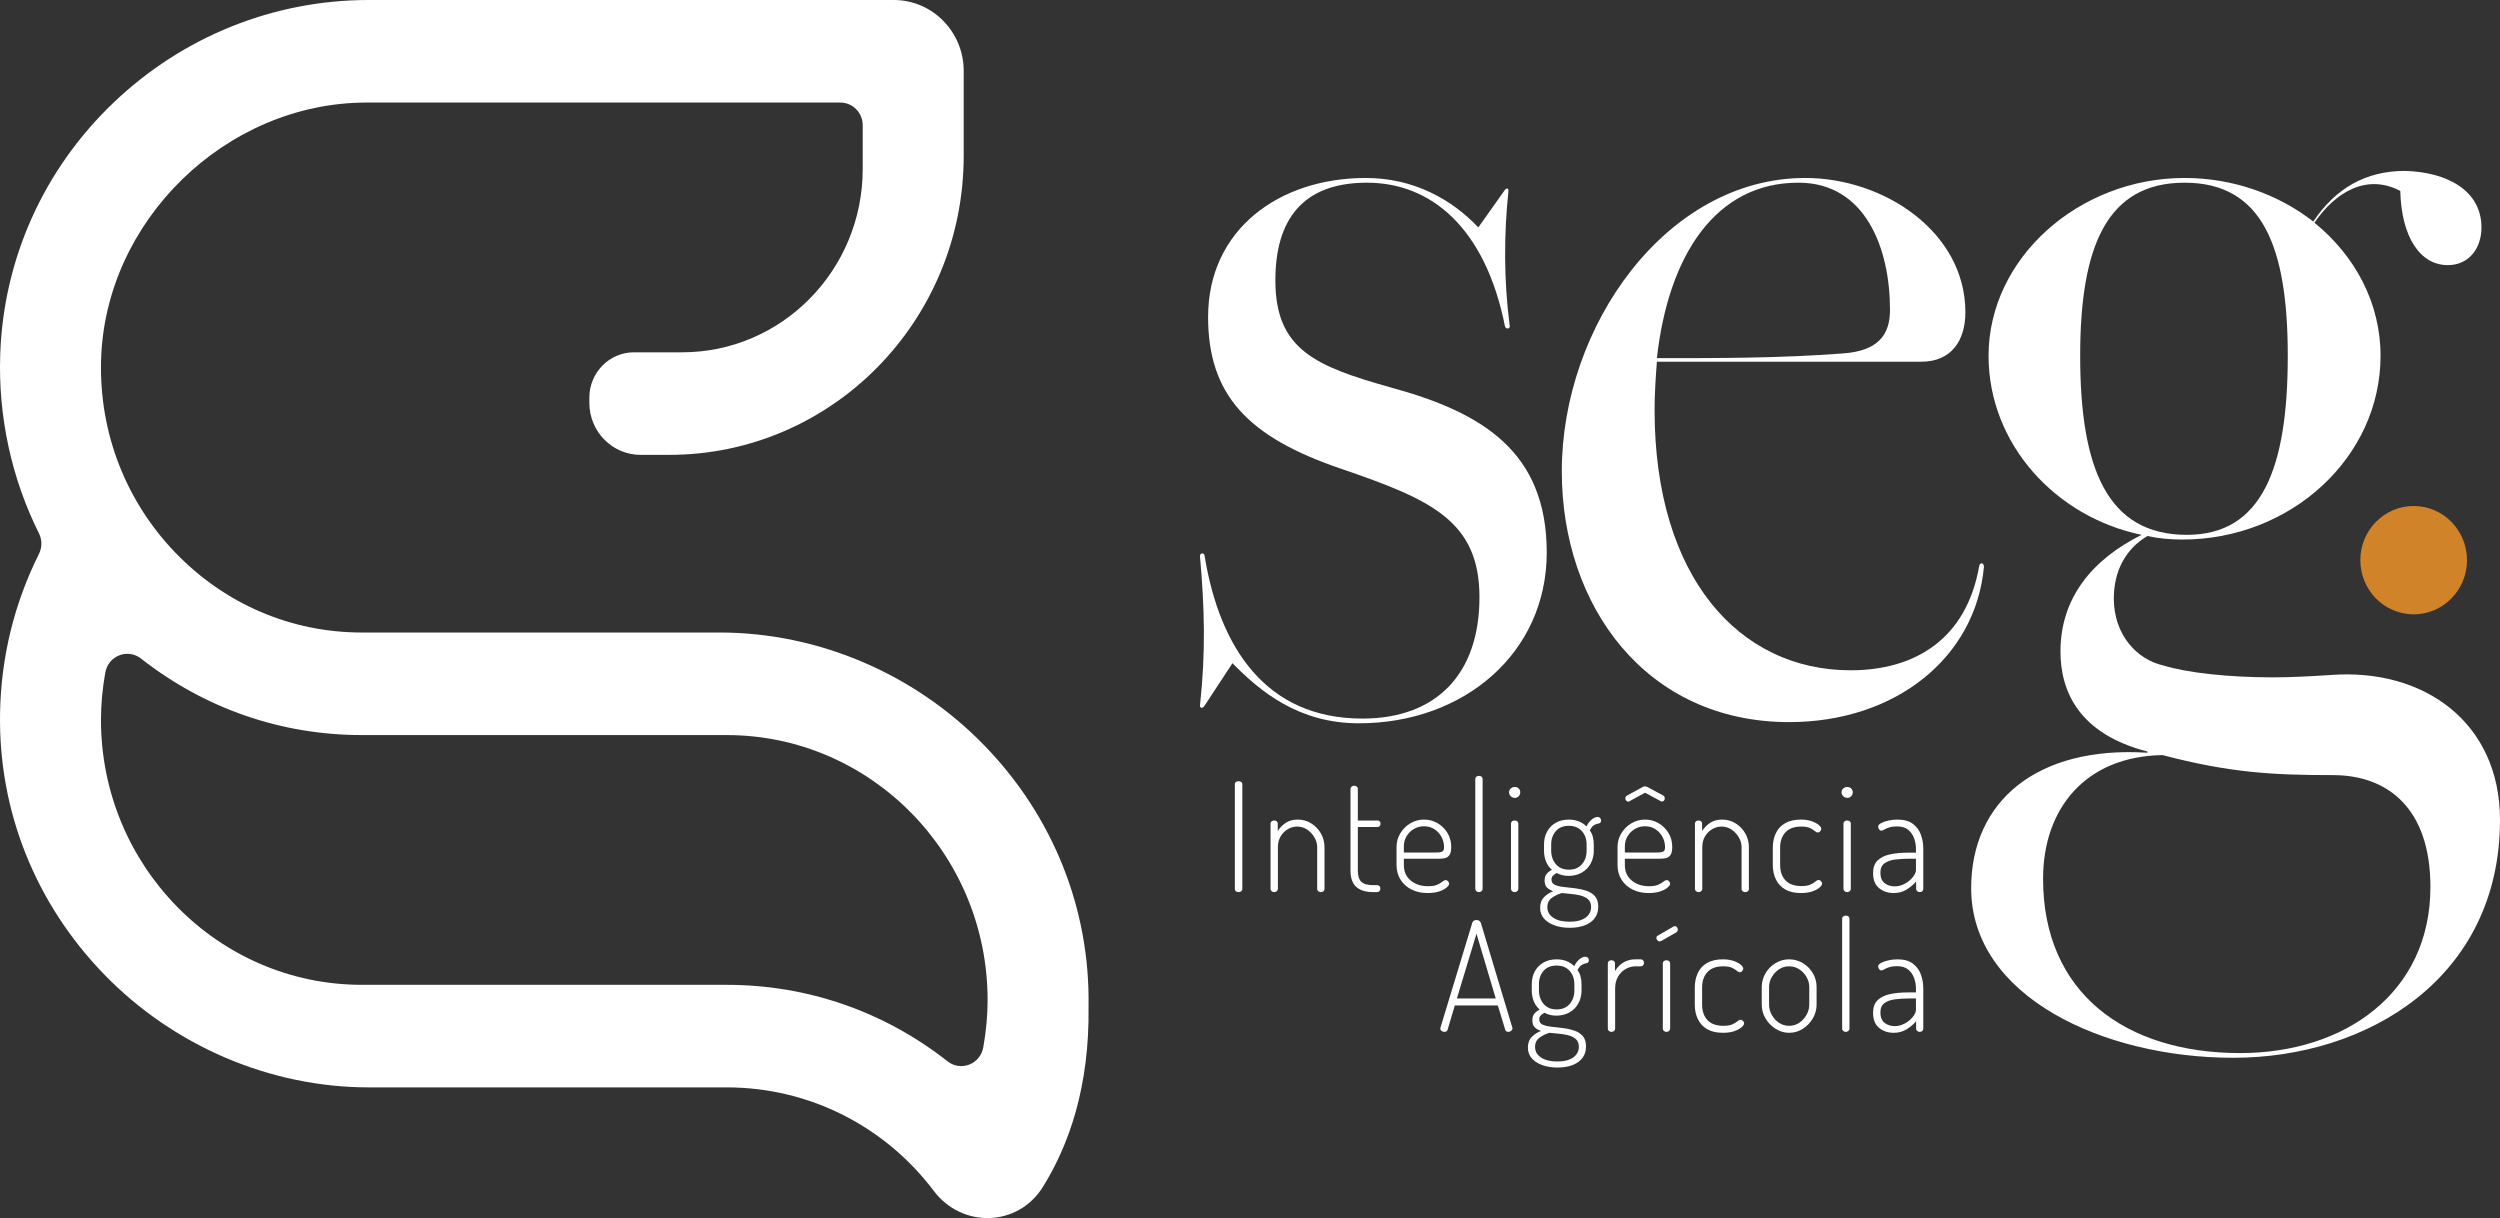 <svg width="3210" height="1564" viewBox="0 0 3210 1564" fill="none" xmlns="http://www.w3.org/2000/svg">
<rect x="0" y="0" width="3210" height="1564" fill="#333333" stroke="none"/>
<path d="M163.472 839.509C160.003 839.509 156.523 840.143 153.187 841.443C143.823 845.095 137.028 853.434 135.226 863.451C131.532 884.108 129.649 904.581 129.649 924.276C129.649 1111.89 279.936 1264.52 464.67 1264.52H933.051C1036.67 1264.52 1134.75 1298.49 1216.71 1362.76C1221.8 1366.78 1228 1368.85 1234.26 1368.85C1237.73 1368.85 1241.21 1368.22 1244.54 1366.92C1253.9 1363.27 1260.7 1354.93 1262.51 1344.91C1266.2 1324.24 1268.08 1303.77 1268.08 1284.06C1268.08 1096.46 1117.79 943.829 933.051 943.829H464.67C361.071 943.829 262.988 909.86 181.024 845.586C175.917 841.586 169.725 839.509 163.472 839.509ZM1339.01 1524.1C1307.01 1575.46 1235.33 1577.36 1198.96 1529.1C1137.2 1447.14 1040.28 1396.2 933.051 1396.2H473.666C346.907 1396.2 222.86 1343.17 133.343 1250.71C45.321 1159.79 -2.012 1041 0.066 916.194C1.253 844.185 18.067 775.225 50.028 711.238C54.183 702.899 54.183 693.169 50.018 684.83C14.721 614.1 -2.472 534.633 0.291 455.002C4.538 332.173 56.148 217.449 145.604 131.965C234.671 46.87 351.154 0 473.605 0H1147.62C1197.19 0 1237.39 40.813 1237.39 91.162V199.984C1237.39 412.091 1068.08 584.041 859.223 584.041H822.472C786.172 584.041 756.739 554.144 756.739 517.28V510.558C756.739 478.421 782.386 452.362 814.04 452.362H875.823C1003.9 452.362 1107.73 346.927 1107.73 216.855V160.838C1107.73 144.734 1094.87 131.679 1079.02 131.679H470.78C289.904 131.679 133.732 283.922 129.741 464.138C127.694 556.395 161.6 643.587 225.204 709.662C288.839 775.757 373.894 812.15 464.67 812.15H924.066C1050.81 812.15 1174.85 865.169 1264.37 957.631C1352.39 1048.54 1399.73 1167.33 1397.68 1292.13C1399.21 1395.34 1372.34 1470.65 1339.01 1524.1Z" fill="white"></path>
<path d="M1590.34 1145.49C1589.06 1145.49 1587.94 1145.13 1586.98 1144.43C1586.02 1143.71 1585.54 1142.7 1585.54 1141.4V1006.95C1585.54 1005.65 1586.02 1004.68 1586.98 1004.02C1587.94 1003.38 1589.06 1003.05 1590.34 1003.05C1591.49 1003.05 1592.58 1003.38 1593.6 1004.02C1594.62 1004.68 1595.14 1005.65 1595.14 1006.95V1141.4C1595.14 1142.7 1594.62 1143.71 1593.6 1144.43C1592.58 1145.13 1591.49 1145.49 1590.34 1145.49Z" fill="white"></path>
<path d="M1636.01 1145.49C1634.73 1145.49 1633.64 1145.07 1632.74 1144.22C1631.85 1143.38 1631.4 1142.44 1631.4 1141.4V1057.42C1631.4 1056.24 1631.85 1055.3 1632.74 1054.58C1633.64 1053.88 1634.73 1053.52 1636.01 1053.52C1637.42 1053.52 1638.53 1053.88 1639.36 1054.58C1640.19 1055.3 1640.61 1056.24 1640.61 1057.42V1067.16C1642.78 1063.38 1646.02 1059.98 1650.3 1056.93C1654.58 1053.88 1659.92 1052.34 1666.32 1052.34C1672.59 1052.34 1678.31 1053.94 1683.49 1057.12C1688.68 1060.3 1692.84 1064.59 1695.97 1069.98C1699.1 1075.37 1700.67 1081.38 1700.67 1088V1141.4C1700.67 1142.7 1700.18 1143.71 1699.23 1144.43C1698.27 1145.13 1697.14 1145.49 1695.88 1145.49C1694.85 1145.49 1693.83 1145.13 1692.81 1144.43C1691.77 1143.71 1691.27 1142.7 1691.27 1141.4V1088C1691.27 1083.46 1690.08 1079.17 1687.72 1075.14C1685.34 1071.12 1682.24 1067.8 1678.42 1065.2C1674.57 1062.61 1670.29 1061.31 1665.55 1061.31C1661.46 1061.31 1657.53 1062.38 1653.75 1064.53C1649.99 1066.67 1646.88 1069.72 1644.45 1073.69C1642.01 1077.65 1640.81 1082.42 1640.81 1088V1141.4C1640.81 1142.44 1640.36 1143.38 1639.47 1144.22C1638.57 1145.07 1637.42 1145.49 1636.01 1145.49Z" fill="white"></path>
<path d="M1763.22 1145.49C1753.75 1145.49 1746.53 1143.28 1741.54 1138.87C1736.55 1134.45 1734.05 1127.44 1734.05 1117.81V1012.98C1734.05 1011.68 1734.57 1010.68 1735.59 1009.97C1736.61 1009.25 1737.64 1008.89 1738.66 1008.89C1739.94 1008.89 1741.05 1009.25 1742.02 1009.97C1742.98 1010.68 1743.46 1011.68 1743.46 1012.98V1053.52H1768.97C1770 1053.52 1770.87 1053.91 1771.56 1054.69C1772.27 1055.46 1772.62 1056.51 1772.62 1057.81C1772.62 1058.84 1772.27 1059.78 1771.56 1060.63C1770.87 1061.47 1770 1061.89 1768.97 1061.89H1743.46V1117.81C1743.46 1124.58 1744.95 1129.39 1747.96 1132.24C1750.97 1135.1 1756.06 1136.53 1763.22 1136.53H1768.02C1769.42 1136.53 1770.51 1136.95 1771.28 1137.8C1772.04 1138.64 1772.43 1139.71 1772.43 1141.01C1772.43 1142.18 1772.04 1143.22 1771.28 1144.13C1770.51 1145.04 1769.42 1145.49 1768.02 1145.49H1763.22Z" fill="white"></path>
<path d="M1802.55 1094.64H1843.43C1847.77 1094.64 1850.64 1094.18 1852.05 1093.27C1853.47 1092.36 1854.16 1090.48 1854.16 1087.62C1854.16 1083.21 1853.11 1078.95 1851 1074.86C1848.89 1070.77 1845.88 1067.42 1841.98 1064.82C1838.07 1062.22 1833.57 1060.92 1828.45 1060.92C1823.59 1060.92 1819.21 1062.09 1815.31 1064.43C1811.4 1066.76 1808.3 1069.89 1806.01 1073.78C1803.71 1077.68 1802.55 1081.97 1802.55 1086.64V1094.64ZM1833.06 1146.66C1825.25 1146.66 1818.38 1145.17 1812.44 1142.18C1806.49 1139.19 1801.78 1135 1798.34 1129.62C1794.88 1124.22 1793.16 1117.89 1793.16 1110.62V1087.42C1793.16 1081.06 1794.78 1075.22 1798.05 1069.89C1801.3 1064.55 1805.59 1060.31 1810.9 1057.12C1816.2 1053.94 1822.06 1052.35 1828.45 1052.35C1834.72 1052.35 1840.48 1053.88 1845.72 1056.92C1850.97 1059.98 1855.23 1064.15 1858.48 1069.39C1861.75 1074.66 1863.37 1080.73 1863.37 1087.62C1863.37 1092.42 1862.57 1095.9 1860.98 1098.04C1859.38 1100.19 1857.37 1101.49 1854.93 1101.94C1852.5 1102.4 1849.87 1102.63 1847.07 1102.63H1802.55V1110.81C1802.55 1119.12 1805.49 1125.72 1811.38 1130.59C1817.26 1135.46 1824.62 1137.89 1833.44 1137.89C1838.69 1137.89 1842.72 1137.25 1845.53 1135.95C1848.35 1134.65 1850.52 1133.35 1852.05 1132.05C1853.59 1130.75 1855 1130.1 1856.28 1130.1C1857.17 1130.1 1857.94 1130.35 1858.57 1130.87C1859.22 1131.4 1859.73 1132.02 1860.12 1132.73C1860.5 1133.45 1860.69 1134.13 1860.69 1134.77C1860.69 1136.07 1859.57 1137.7 1857.33 1139.64C1855.09 1141.6 1851.92 1143.25 1847.84 1144.62C1843.73 1145.98 1838.82 1146.66 1833.06 1146.66Z" fill="white"></path>
<path d="M1898.87 1145.49C1897.59 1145.49 1896.51 1145.07 1895.61 1144.22C1894.72 1143.38 1894.27 1142.44 1894.27 1141.4V1000.32C1894.27 999.018 1894.72 998.015 1895.61 997.299C1896.51 996.583 1897.59 996.224 1898.87 996.224C1900.28 996.224 1901.43 996.583 1902.33 997.299C1903.22 998.015 1903.67 999.018 1903.67 1000.32V1141.4C1903.67 1142.44 1903.22 1143.38 1902.33 1144.22C1901.43 1145.07 1900.28 1145.49 1898.87 1145.49Z" fill="white"></path>
<path d="M1944.72 1145.49C1943.44 1145.49 1942.36 1145.07 1941.46 1144.22C1940.57 1143.38 1940.12 1142.44 1940.12 1141.4V1057.42C1940.12 1056.24 1940.57 1055.3 1941.46 1054.58C1942.36 1053.88 1943.44 1053.52 1944.72 1053.52C1946.14 1053.52 1947.28 1053.88 1948.18 1054.58C1949.07 1055.3 1949.52 1056.24 1949.52 1057.42V1141.4C1949.52 1142.44 1949.07 1143.38 1948.18 1144.22C1947.28 1145.07 1946.14 1145.49 1944.72 1145.49ZM1944.92 1024.48C1943 1024.48 1941.29 1023.78 1939.83 1022.33C1938.36 1020.91 1937.62 1019.22 1937.62 1017.27C1937.62 1015.33 1938.36 1013.7 1939.83 1012.4C1941.29 1011.1 1943 1010.45 1944.92 1010.45C1946.96 1010.45 1948.66 1011.1 1950 1012.4C1951.34 1013.7 1952.01 1015.33 1952.01 1017.27C1952.01 1019.22 1951.34 1020.91 1950 1022.33C1948.66 1023.78 1946.96 1024.48 1944.92 1024.48Z" fill="white"></path>
<path d="M2014.56 1116.65C2021.59 1116.65 2027.13 1114.35 2031.16 1109.73C2035.19 1105.13 2037.2 1099.31 2037.2 1092.29V1084.31C2037.2 1077.42 2035.19 1071.7 2031.16 1067.16C2027.13 1062.61 2021.53 1060.34 2014.37 1060.34C2007.2 1060.34 2001.65 1062.61 1997.68 1067.16C1993.71 1071.7 1991.73 1077.42 1991.73 1084.31V1092.09C1991.73 1098.99 1993.71 1104.8 1997.68 1109.54C2001.65 1114.28 2007.27 1116.65 2014.56 1116.65ZM2015.33 1183.49C2024.16 1183.49 2030.97 1181.76 2035.77 1178.33C2040.56 1174.88 2042.96 1170.3 2042.96 1164.59C2042.96 1160.17 2041.62 1156.82 2038.93 1154.56C2036.25 1152.28 2032.85 1150.65 2028.76 1149.68C2024.66 1148.71 2020.51 1148.05 2016.29 1147.73C2012.06 1147.41 2008.42 1147.05 2005.35 1146.66C2000.49 1148.09 1996.17 1150.2 1992.4 1152.99C1988.63 1155.79 1986.75 1159.71 1986.75 1164.79C1986.75 1170.37 1989.26 1174.88 1994.32 1178.33C1999.37 1181.76 2006.37 1183.49 2015.33 1183.49ZM2015.52 1191.29C2008.1 1191.29 2001.51 1190.21 1995.76 1188.07C1990 1185.92 1985.53 1182.97 1982.32 1179.2C1979.13 1175.43 1977.53 1170.95 1977.53 1165.75C1977.53 1159.91 1979.25 1155.26 1982.71 1151.83C1986.16 1148.38 1990.07 1145.88 1994.42 1144.33C1991.08 1143.15 1988.4 1141.59 1986.36 1139.64C1984.31 1137.7 1983.29 1134.71 1983.29 1130.68C1983.29 1127.05 1984.15 1124.19 1985.88 1122.11C1987.6 1120.03 1989.88 1118.28 1992.69 1116.84C1989.37 1113.99 1986.84 1110.45 1985.11 1106.22C1983.38 1102.01 1982.52 1097.36 1982.52 1092.29V1084.31C1982.52 1078.07 1983.83 1072.55 1986.46 1067.74C1989.08 1062.94 1992.78 1059.17 1997.58 1056.44C2002.38 1053.71 2007.97 1052.35 2014.37 1052.35C2018.97 1052.35 2023.2 1053.1 2027.04 1054.59C2030.87 1056.08 2034.2 1058.26 2037.01 1061.11C2038.8 1057.48 2041.01 1054.56 2043.64 1052.35C2046.26 1050.14 2048.71 1049.03 2051.01 1049.03C2052.68 1049.03 2053.89 1049.49 2054.67 1050.4C2055.44 1051.3 2055.81 1052.35 2055.81 1053.51C2055.81 1054.69 2055.5 1055.6 2054.85 1056.24C2054.22 1056.9 2053.38 1057.29 2052.37 1057.42C2050.83 1057.54 2049.04 1058.2 2046.98 1059.36C2044.94 1060.53 2043.02 1062.8 2041.23 1066.18C2043.02 1068.52 2044.33 1071.25 2045.17 1074.36C2046 1077.48 2046.41 1080.8 2046.41 1084.31V1092.29C2046.41 1098.4 2045.07 1103.92 2042.39 1108.85C2039.7 1113.8 2035.89 1117.66 2030.97 1120.45C2026.04 1123.24 2020.45 1124.64 2014.17 1124.64C2008.42 1124.64 2003.3 1123.41 1998.83 1120.94C1997.16 1121.85 1995.63 1122.92 1994.23 1124.15C1992.81 1125.39 1992.12 1127.17 1992.12 1129.51C1992.12 1132.63 1993.55 1134.84 1996.43 1136.14C1999.31 1137.44 2003.05 1138.35 2007.65 1138.87C2012.26 1139.38 2017.09 1139.94 2022.14 1140.52C2027.19 1141.1 2032.02 1142.15 2036.63 1143.64C2041.23 1145.13 2044.98 1147.47 2047.85 1150.65C2050.73 1153.84 2052.17 1158.35 2052.17 1164.2C2052.17 1170.04 2050.64 1174.98 2047.57 1179C2044.5 1183.03 2040.21 1186.09 2034.71 1188.17C2029.21 1190.24 2022.81 1191.29 2015.52 1191.29Z" fill="white"></path>
<path d="M2090.74 1029.36C2089.71 1029.36 2088.82 1028.94 2088.05 1028.09C2087.29 1027.25 2086.9 1026.17 2086.9 1024.88C2086.9 1024.22 2087.09 1023.61 2087.47 1023.02C2087.86 1022.44 2088.37 1021.95 2089.02 1021.56L2108.96 1010.64C2109.99 1010 2111.07 1009.67 2112.23 1009.67C2113.37 1009.67 2114.46 1010 2115.49 1010.64L2135.45 1021.37C2136.2 1021.75 2136.76 1022.31 2137.07 1023.02C2137.39 1023.74 2137.56 1024.49 2137.56 1025.26C2137.56 1026.3 2137.2 1027.21 2136.5 1028C2135.8 1028.77 2134.93 1029.16 2133.91 1029.16C2133.65 1029.16 2133.36 1029.1 2133.04 1028.97C2132.73 1028.83 2132.44 1028.7 2132.18 1028.58L2112.23 1017.86L2092.27 1028.77C2092.01 1028.91 2091.76 1029.03 2091.5 1029.16C2091.25 1029.3 2090.99 1029.36 2090.74 1029.36ZM2086.32 1094.63H2127.19C2131.54 1094.63 2134.41 1094.18 2135.83 1093.27C2137.23 1092.36 2137.93 1090.48 2137.93 1087.61C2137.93 1083.2 2136.88 1078.95 2134.77 1074.86C2132.66 1070.76 2129.66 1067.42 2125.76 1064.82C2121.85 1062.22 2117.34 1060.92 2112.23 1060.92C2107.37 1060.92 2102.99 1062.09 2099.09 1064.43C2095.18 1066.77 2092.08 1069.88 2089.78 1073.78C2087.47 1077.68 2086.32 1081.97 2086.32 1086.64V1094.63ZM2116.83 1146.66C2109.02 1146.66 2102.16 1145.17 2096.21 1142.18C2090.25 1139.2 2085.56 1135 2082.11 1129.61C2078.65 1124.22 2076.92 1117.89 2076.92 1110.61V1087.42C2076.92 1081.06 2078.56 1075.21 2081.81 1069.88C2085.08 1064.56 2089.36 1060.31 2094.68 1057.12C2099.98 1053.94 2105.83 1052.35 2112.23 1052.35C2118.49 1052.35 2124.25 1053.88 2129.49 1056.93C2134.74 1059.98 2138.99 1064.14 2142.25 1069.4C2145.52 1074.66 2147.15 1080.74 2147.15 1087.61C2147.15 1092.42 2146.35 1095.9 2144.75 1098.04C2143.15 1100.19 2141.14 1101.49 2138.7 1101.94C2136.28 1102.4 2133.65 1102.62 2130.84 1102.62H2086.32V1110.81C2086.32 1119.12 2089.26 1125.72 2095.15 1130.59C2101.03 1135.46 2108.39 1137.89 2117.21 1137.89C2122.46 1137.89 2126.49 1137.25 2129.31 1135.95C2132.12 1134.65 2134.29 1133.35 2135.83 1132.05C2137.36 1130.75 2138.77 1130.1 2140.05 1130.1C2140.94 1130.1 2141.71 1130.36 2142.35 1130.87C2142.99 1131.39 2143.5 1132.02 2143.88 1132.72C2144.27 1133.45 2144.46 1134.13 2144.46 1134.78C2144.46 1136.08 2143.34 1137.7 2141.11 1139.64C2138.87 1141.6 2135.69 1143.25 2131.61 1144.62C2127.51 1145.97 2122.59 1146.66 2116.83 1146.66Z" fill="white"></path>
<path d="M2180.92 1145.49C2179.64 1145.49 2178.55 1145.07 2177.65 1144.22C2176.76 1143.38 2176.31 1142.44 2176.31 1141.4V1057.42C2176.31 1056.24 2176.76 1055.3 2177.65 1054.58C2178.55 1053.88 2179.64 1053.52 2180.92 1053.52C2182.33 1053.52 2183.44 1053.88 2184.27 1054.58C2185.1 1055.3 2185.52 1056.24 2185.52 1057.42V1067.16C2187.69 1063.38 2190.93 1059.98 2195.21 1056.93C2199.49 1053.88 2204.83 1052.34 2211.24 1052.34C2217.5 1052.34 2223.22 1053.94 2228.4 1057.12C2233.59 1060.3 2237.75 1064.59 2240.88 1069.98C2244.01 1075.37 2245.58 1081.38 2245.58 1088V1141.4C2245.58 1142.7 2245.09 1143.71 2244.14 1144.43C2243.18 1145.13 2242.05 1145.49 2240.79 1145.49C2239.76 1145.49 2238.74 1145.13 2237.72 1144.43C2236.68 1143.71 2236.18 1142.7 2236.18 1141.4V1088C2236.18 1083.46 2234.99 1079.17 2232.63 1075.14C2230.25 1071.12 2227.15 1067.8 2223.33 1065.2C2219.48 1062.61 2215.2 1061.31 2210.46 1061.31C2206.37 1061.31 2202.44 1062.38 2198.66 1064.53C2194.9 1066.67 2191.79 1069.72 2189.36 1073.69C2186.92 1077.65 2185.72 1082.42 2185.72 1088V1141.4C2185.72 1142.44 2185.27 1143.38 2184.38 1144.22C2183.48 1145.07 2182.33 1145.49 2180.92 1145.49Z" fill="white"></path>
<path d="M2312.36 1146.66C2304.17 1146.66 2297.42 1145.11 2292.11 1141.99C2286.8 1138.87 2282.84 1134.58 2280.22 1129.13C2277.59 1123.67 2276.28 1117.49 2276.28 1110.62V1088.4C2276.28 1081.64 2277.56 1075.5 2280.12 1069.98C2282.68 1064.46 2286.65 1060.14 2292.02 1057.03C2297.38 1053.91 2304.17 1052.35 2312.36 1052.35C2317.6 1052.35 2322.17 1053.04 2326.08 1054.4C2329.98 1055.76 2333.01 1057.35 2335.19 1059.17C2337.37 1061 2338.45 1062.67 2338.45 1064.24C2338.45 1064.88 2338.23 1065.6 2337.78 1066.38C2337.33 1067.16 2336.78 1067.78 2336.15 1068.23C2335.5 1068.69 2334.81 1068.91 2334.04 1068.91C2332.88 1068.91 2331.57 1068.26 2330.1 1066.96C2328.63 1065.66 2326.58 1064.4 2323.96 1063.16C2321.34 1061.94 2317.6 1061.31 2312.74 1061.31C2303.91 1061.31 2297.2 1063.75 2292.59 1068.62C2287.99 1073.49 2285.69 1080.09 2285.69 1088.4V1110.62C2285.69 1118.93 2287.99 1125.53 2292.59 1130.4C2297.2 1135.27 2303.97 1137.7 2312.93 1137.7C2318.05 1137.7 2321.98 1137.06 2324.73 1135.76C2327.48 1134.46 2329.59 1133.16 2331.06 1131.85C2332.53 1130.55 2333.91 1129.9 2335.19 1129.9C2336.08 1129.9 2336.81 1130.16 2337.4 1130.68C2337.97 1131.2 2338.48 1131.79 2338.93 1132.44C2339.37 1133.09 2339.6 1133.8 2339.6 1134.58C2339.6 1136.01 2338.48 1137.7 2336.24 1139.64C2334 1141.6 2330.87 1143.26 2326.85 1144.62C2322.81 1145.98 2317.98 1146.66 2312.36 1146.66Z" fill="white"></path>
<path d="M2371.64 1145.49C2370.36 1145.49 2369.27 1145.07 2368.37 1144.22C2367.48 1143.38 2367.03 1142.44 2367.03 1141.4V1057.42C2367.03 1056.24 2367.48 1055.3 2368.37 1054.58C2369.27 1053.88 2370.36 1053.52 2371.64 1053.52C2373.05 1053.52 2374.19 1053.88 2375.1 1054.58C2375.99 1055.3 2376.44 1056.24 2376.44 1057.42V1141.4C2376.44 1142.44 2375.99 1143.38 2375.1 1144.22C2374.19 1145.07 2373.05 1145.49 2371.64 1145.49ZM2371.83 1024.48C2369.92 1024.48 2368.21 1023.78 2366.74 1022.33C2365.27 1020.91 2364.53 1019.22 2364.53 1017.27C2364.53 1015.33 2365.27 1013.7 2366.74 1012.4C2368.21 1011.1 2369.92 1010.45 2371.83 1010.45C2373.88 1010.45 2375.58 1011.1 2376.92 1012.4C2378.26 1013.7 2378.92 1015.33 2378.92 1017.27C2378.92 1019.22 2378.26 1020.91 2376.92 1022.33C2375.58 1023.78 2373.88 1024.48 2371.83 1024.48Z" fill="white"></path>
<path d="M2432.85 1138.09C2437.32 1138.09 2441.64 1136.94 2445.81 1134.67C2449.96 1132.41 2453.38 1129.61 2456.06 1126.29C2458.75 1122.99 2460.09 1119.9 2460.09 1117.04V1102.62H2450.7C2444.43 1102.62 2438.54 1102.99 2433.05 1103.69C2427.54 1104.41 2423.07 1106.02 2419.61 1108.56C2416.16 1111.1 2414.43 1115.09 2414.43 1120.55C2414.43 1126.66 2416.22 1131.11 2419.8 1133.89C2423.39 1136.69 2427.73 1138.09 2432.85 1138.09ZM2431.51 1146.66C2424.09 1146.66 2417.82 1144.56 2412.7 1140.33C2407.58 1136.1 2405.03 1129.64 2405.03 1120.94C2405.03 1114.06 2406.91 1108.73 2410.68 1104.96C2414.46 1101.19 2419.71 1098.57 2426.42 1097.07C2433.14 1095.58 2440.91 1094.83 2449.74 1094.83H2460.09V1089.76C2460.09 1085.21 2459.3 1080.73 2457.7 1076.31C2456.1 1071.9 2453.53 1068.26 2450.02 1065.41C2446.5 1062.55 2441.81 1061.12 2435.92 1061.12C2431.83 1061.12 2428.47 1061.54 2425.85 1062.39C2423.22 1063.23 2421.11 1064.14 2419.52 1065.11C2417.91 1066.09 2416.67 1066.57 2415.77 1066.57C2414.49 1066.57 2413.47 1065.96 2412.7 1064.72C2411.93 1063.49 2411.55 1062.36 2411.55 1061.31C2411.55 1059.76 2412.8 1058.29 2415.29 1056.92C2417.79 1055.56 2420.96 1054.46 2424.79 1053.61C2428.63 1052.77 2432.46 1052.35 2436.3 1052.35C2444.62 1052.35 2451.17 1054.14 2455.97 1057.7C2460.77 1061.28 2464.22 1065.9 2466.34 1071.54C2468.45 1077.19 2469.5 1083.27 2469.5 1089.76V1141.39C2469.5 1142.45 2469.08 1143.38 2468.25 1144.23C2467.42 1145.07 2466.3 1145.49 2464.89 1145.49C2463.62 1145.49 2462.53 1145.07 2461.63 1144.23C2460.74 1143.38 2460.29 1142.45 2460.29 1141.39V1131.85C2457.09 1135.62 2453.09 1139.03 2448.29 1142.08C2443.5 1145.14 2437.91 1146.66 2431.51 1146.66Z" fill="white"></path>
<path d="M1870.66 1282.06H1920.55L1895.8 1198.86L1870.66 1282.06ZM1854.55 1324.93C1853.78 1324.93 1852.98 1324.74 1852.15 1324.35C1851.31 1323.96 1850.65 1323.48 1850.13 1322.89C1849.62 1322.3 1849.37 1321.56 1849.37 1320.65C1849.37 1320.26 1849.43 1319.87 1849.56 1319.48L1890.43 1184.83C1890.81 1183.54 1891.51 1182.62 1892.53 1182.1C1893.56 1181.58 1894.64 1181.33 1895.8 1181.33C1896.96 1181.33 1898.07 1181.61 1899.16 1182.19C1900.24 1182.78 1900.98 1183.66 1901.37 1184.83L1941.85 1319.48C1941.97 1319.87 1942.04 1320.26 1942.04 1320.65C1942.04 1321.3 1941.75 1321.98 1941.18 1322.69C1940.6 1323.41 1939.9 1323.96 1939.07 1324.35C1938.23 1324.74 1937.37 1324.93 1936.48 1324.93C1935.58 1324.93 1934.78 1324.71 1934.07 1324.26C1933.38 1323.8 1932.9 1323.05 1932.64 1322.01L1923.24 1291.04H1867.97L1858.77 1322.01C1858.51 1323.05 1858 1323.8 1857.24 1324.26C1856.47 1324.71 1855.57 1324.93 1854.55 1324.93Z" fill="white"></path>
<path d="M1998.83 1296.09C2005.86 1296.09 2011.4 1293.79 2015.43 1289.18C2019.46 1284.57 2021.47 1278.75 2021.47 1271.73V1263.75C2021.47 1256.87 2019.46 1251.15 2015.43 1246.61C2011.4 1242.05 2005.8 1239.78 1998.63 1239.78C1991.47 1239.78 1985.91 1242.05 1981.94 1246.61C1977.98 1251.15 1976 1256.87 1976 1263.75V1271.54C1976 1278.44 1977.98 1284.25 1981.94 1288.98C1985.91 1293.73 1991.54 1296.09 1998.83 1296.09ZM1999.6 1362.94C2008.43 1362.94 2015.23 1361.21 2020.03 1357.77C2024.82 1354.32 2027.23 1349.75 2027.23 1344.04C2027.23 1339.62 2025.89 1336.26 2023.2 1334C2020.51 1331.72 2017.12 1330.09 2013.02 1329.12C2008.93 1328.15 2004.77 1327.5 2000.56 1327.18C1996.33 1326.85 1992.69 1326.49 1989.62 1326.1C1984.76 1327.54 1980.44 1329.64 1976.67 1332.44C1972.9 1335.23 1971.01 1339.16 1971.01 1344.23C1971.01 1349.81 1973.53 1354.32 1978.59 1357.77C1983.64 1361.21 1990.64 1362.94 1999.6 1362.94ZM1999.79 1370.73C1992.37 1370.73 1985.78 1369.66 1980.03 1367.51C1974.27 1365.37 1969.79 1362.42 1966.59 1358.64C1963.4 1354.87 1961.8 1350.39 1961.8 1345.2C1961.8 1339.35 1963.52 1334.71 1966.98 1331.27C1970.43 1327.82 1974.34 1325.33 1978.69 1323.77C1975.35 1322.59 1972.67 1321.04 1970.62 1319.08C1968.58 1317.14 1967.55 1314.15 1967.55 1310.12C1967.55 1306.49 1968.41 1303.64 1970.14 1301.56C1971.87 1299.47 1974.14 1297.72 1976.96 1296.29C1973.63 1293.43 1971.1 1289.89 1969.37 1285.67C1967.64 1281.45 1966.79 1276.81 1966.79 1271.73V1263.75C1966.79 1257.51 1968.1 1252 1970.73 1247.19C1973.35 1242.38 1977.05 1238.61 1981.85 1235.88C1986.65 1233.16 1992.24 1231.79 1998.63 1231.79C2003.24 1231.79 2007.47 1232.55 2011.3 1234.03C2015.14 1235.52 2018.47 1237.7 2021.28 1240.56C2023.06 1236.93 2025.27 1234 2027.9 1231.79C2030.52 1229.58 2032.98 1228.48 2035.28 1228.48C2036.95 1228.48 2038.16 1228.94 2038.94 1229.85C2039.7 1230.75 2040.08 1231.79 2040.08 1232.96C2040.08 1234.13 2039.76 1235.04 2039.12 1235.69C2038.48 1236.34 2037.65 1236.73 2036.63 1236.87C2035.1 1236.99 2033.31 1237.64 2031.26 1238.81C2029.2 1239.98 2027.29 1242.25 2025.5 1245.62C2027.29 1247.97 2028.6 1250.7 2029.44 1253.81C2030.27 1256.93 2030.68 1260.24 2030.68 1263.75V1271.73C2030.68 1277.85 2029.34 1283.37 2026.65 1288.3C2023.96 1293.24 2020.16 1297.11 2015.23 1299.89C2010.31 1302.68 2004.71 1304.09 1998.44 1304.09C1992.69 1304.09 1987.57 1302.86 1983.1 1300.38C1981.43 1301.29 1979.89 1302.37 1978.49 1303.59C1977.08 1304.83 1976.38 1306.61 1976.38 1308.96C1976.38 1312.08 1977.82 1314.29 1980.69 1315.59C1983.58 1316.89 1987.31 1317.8 1991.92 1318.32C1996.53 1318.83 2001.36 1319.38 2006.41 1319.96C2011.46 1320.55 2016.29 1321.59 2020.89 1323.09C2025.5 1324.58 2029.24 1326.91 2032.12 1330.09C2035 1333.29 2036.44 1337.8 2036.44 1343.65C2036.44 1349.49 2034.9 1354.42 2031.83 1358.45C2028.76 1362.48 2024.47 1365.54 2018.98 1367.61C2013.47 1369.69 2007.08 1370.73 1999.79 1370.73Z" fill="white"></path>
<path d="M2069.05 1324.94C2067.77 1324.94 2066.69 1324.52 2065.79 1323.68C2064.9 1322.83 2064.45 1321.89 2064.45 1320.84V1236.86C2064.45 1235.69 2064.9 1234.75 2065.79 1234.03C2066.69 1233.32 2067.77 1232.97 2069.05 1232.97C2070.46 1232.97 2071.58 1233.32 2072.41 1234.03C2073.24 1234.75 2073.66 1235.69 2073.66 1236.86V1246.8C2075.19 1244.2 2077.18 1241.76 2079.6 1239.49C2082.04 1237.21 2084.95 1235.37 2088.33 1233.94C2091.72 1232.5 2095.6 1231.79 2099.95 1231.79H2106.86C2108 1231.79 2108.96 1232.22 2109.73 1233.06C2110.5 1233.91 2110.88 1234.98 2110.88 1236.28C2110.88 1237.58 2110.5 1238.64 2109.73 1239.49C2108.96 1240.33 2108 1240.75 2106.86 1240.75H2099.95C2095.6 1240.75 2091.4 1241.9 2087.38 1244.17C2083.35 1246.44 2080.08 1249.68 2077.59 1253.91C2075.1 1258.13 2073.85 1263.23 2073.85 1269.2V1320.84C2073.85 1321.89 2073.4 1322.83 2072.51 1323.68C2071.61 1324.52 2070.46 1324.94 2069.05 1324.94Z" fill="white"></path>
<path d="M2139.66 1324.94C2138.38 1324.94 2137.3 1324.52 2136.4 1323.68C2135.51 1322.83 2135.06 1321.89 2135.06 1320.84V1236.86C2135.06 1235.69 2135.51 1234.75 2136.4 1234.03C2137.3 1233.32 2138.38 1232.97 2139.66 1232.97C2141.08 1232.97 2142.22 1233.32 2143.12 1234.03C2144.01 1234.75 2144.46 1235.69 2144.46 1236.86V1320.84C2144.46 1321.89 2144.01 1322.83 2143.12 1323.68C2142.22 1324.52 2141.08 1324.94 2139.66 1324.94ZM2131.04 1208.8C2130 1208.8 2129.04 1208.35 2128.15 1207.44C2127.26 1206.53 2126.81 1205.48 2126.81 1204.32C2126.81 1202.88 2127.38 1201.91 2128.54 1201.39L2149.07 1189.5C2149.58 1189.25 2150.09 1189.11 2150.6 1189.11C2151.75 1189.11 2152.65 1189.57 2153.29 1190.48C2153.93 1191.39 2154.25 1192.43 2154.25 1193.59C2154.25 1195.29 2153.54 1196.52 2152.14 1197.31L2132.95 1208.22C2132.69 1208.35 2132.38 1208.47 2131.99 1208.6C2131.61 1208.74 2131.28 1208.8 2131.04 1208.8Z" fill="white"></path>
<path d="M2212.19 1326.1C2204 1326.1 2197.26 1324.55 2191.95 1321.43C2186.64 1318.31 2182.68 1314.02 2180.06 1308.57C2177.43 1303.11 2176.12 1296.93 2176.12 1290.06V1267.84C2176.12 1261.08 2177.4 1254.94 2179.95 1249.42C2182.51 1243.9 2186.48 1239.58 2191.86 1236.47C2197.23 1233.35 2204 1231.79 2212.19 1231.79C2217.43 1231.79 2222.01 1232.48 2225.92 1233.84C2229.81 1235.2 2232.84 1236.79 2235.02 1238.62C2237.2 1240.44 2238.29 1242.11 2238.29 1243.68C2238.29 1244.32 2238.06 1245.04 2237.61 1245.82C2237.16 1246.6 2236.62 1247.22 2235.99 1247.67C2235.34 1248.13 2234.64 1248.36 2233.88 1248.36C2232.72 1248.36 2231.41 1247.7 2229.94 1246.4C2228.46 1245.1 2226.42 1243.84 2223.8 1242.61C2221.18 1241.37 2217.43 1240.75 2212.58 1240.75C2203.75 1240.75 2197.03 1243.19 2192.43 1248.06C2187.82 1252.93 2185.52 1259.53 2185.52 1267.84V1290.06C2185.52 1298.37 2187.82 1304.96 2192.43 1309.84C2197.03 1314.71 2203.81 1317.14 2212.76 1317.14C2217.88 1317.14 2221.81 1316.5 2224.56 1315.2C2227.32 1313.9 2229.43 1312.6 2230.9 1311.29C2232.36 1309.99 2233.74 1309.35 2235.02 1309.35C2235.91 1309.35 2236.65 1309.6 2237.23 1310.12C2237.81 1310.64 2238.32 1311.23 2238.77 1311.88C2239.21 1312.53 2239.43 1313.24 2239.43 1314.02C2239.43 1315.45 2238.32 1317.14 2236.08 1319.09C2233.84 1321.04 2230.7 1322.7 2226.68 1324.06C2222.65 1325.42 2217.82 1326.1 2212.19 1326.1Z" fill="white"></path>
<path d="M2297.2 1317.15C2302.06 1317.15 2306.41 1315.85 2310.25 1313.25C2314.08 1310.65 2317.18 1307.27 2319.55 1303.12C2321.91 1298.95 2323.1 1294.61 2323.1 1290.06V1267.45C2323.1 1262.91 2321.94 1258.62 2319.65 1254.59C2317.35 1250.57 2314.24 1247.25 2310.34 1244.66C2306.44 1242.06 2302.06 1240.76 2297.2 1240.76C2292.34 1240.76 2287.99 1242.06 2284.15 1244.66C2280.31 1247.25 2277.24 1250.57 2274.94 1254.59C2272.63 1258.62 2271.49 1262.91 2271.49 1267.45V1290.06C2271.49 1294.61 2272.63 1298.95 2274.94 1303.12C2277.24 1307.27 2280.34 1310.65 2284.24 1313.25C2288.15 1315.85 2292.47 1317.15 2297.2 1317.15ZM2297.2 1326.11C2291.06 1326.11 2285.3 1324.42 2279.93 1321.03C2274.56 1317.67 2270.24 1313.25 2266.98 1307.78C2263.71 1302.33 2262.08 1296.42 2262.08 1290.06V1267.45C2262.08 1261.09 2263.68 1255.17 2266.88 1249.72C2270.08 1244.27 2274.36 1239.92 2279.74 1236.66C2285.11 1233.42 2290.93 1231.79 2297.2 1231.79C2303.59 1231.79 2309.45 1233.39 2314.75 1236.56C2320.06 1239.74 2324.35 1244.04 2327.61 1249.42C2330.87 1254.82 2332.5 1260.83 2332.5 1267.45V1290.06C2332.5 1296.29 2330.87 1302.17 2327.61 1307.69C2324.35 1313.22 2320.06 1317.67 2314.75 1321.03C2309.45 1324.42 2303.59 1326.11 2297.2 1326.11Z" fill="white"></path>
<path d="M2369.91 1324.94C2368.63 1324.94 2367.55 1324.52 2366.65 1323.68C2365.76 1322.83 2365.31 1321.89 2365.31 1320.84V1179.76C2365.31 1178.46 2365.76 1177.46 2366.65 1176.74C2367.55 1176.03 2368.63 1175.67 2369.91 1175.67C2371.32 1175.67 2372.47 1176.03 2373.37 1176.74C2374.26 1177.46 2374.71 1178.46 2374.71 1179.76V1320.84C2374.71 1321.89 2374.26 1322.83 2373.37 1323.68C2372.47 1324.52 2371.32 1324.94 2369.91 1324.94Z" fill="white"></path>
<path d="M2432.85 1317.53C2437.32 1317.53 2441.64 1316.39 2445.81 1314.12C2449.96 1311.86 2453.38 1309.05 2456.06 1305.74C2458.75 1302.42 2460.09 1299.34 2460.09 1296.49V1282.06H2450.7C2444.43 1282.06 2438.54 1282.43 2433.05 1283.14C2427.54 1283.85 2423.07 1285.47 2419.61 1288.01C2416.16 1290.54 2414.43 1294.53 2414.43 1300C2414.43 1306.11 2416.22 1310.56 2419.8 1313.34C2423.39 1316.13 2427.73 1317.53 2432.85 1317.53ZM2431.51 1326.11C2424.09 1326.11 2417.82 1324 2412.7 1319.77C2407.58 1315.55 2405.03 1309.08 2405.03 1300.39C2405.03 1293.5 2406.91 1288.17 2410.68 1284.4C2414.46 1280.64 2419.71 1278.01 2426.42 1276.51C2433.14 1275.02 2440.91 1274.28 2449.74 1274.28H2460.09V1269.2C2460.09 1264.66 2459.3 1260.18 2457.7 1255.76C2456.1 1251.35 2453.53 1247.7 2450.02 1244.85C2446.5 1242 2441.81 1240.55 2435.92 1240.55C2431.83 1240.55 2428.47 1240.98 2425.85 1241.83C2423.22 1242.67 2421.11 1243.58 2419.52 1244.55C2417.91 1245.54 2416.67 1246.02 2415.77 1246.02C2414.49 1246.02 2413.47 1245.4 2412.7 1244.16C2411.93 1242.94 2411.55 1241.8 2411.55 1240.76C2411.55 1239.2 2412.8 1237.74 2415.29 1236.37C2417.79 1235.01 2420.96 1233.9 2424.79 1233.05C2428.63 1232.21 2432.46 1231.79 2436.3 1231.79C2444.62 1231.79 2451.17 1233.59 2455.97 1237.15C2460.77 1240.73 2464.22 1245.34 2466.34 1250.99C2468.45 1256.64 2469.5 1262.71 2469.5 1269.2V1320.84C2469.5 1321.89 2469.08 1322.82 2468.25 1323.67C2467.42 1324.51 2466.3 1324.93 2464.89 1324.93C2463.62 1324.93 2462.53 1324.51 2461.63 1323.67C2460.74 1322.82 2460.29 1321.89 2460.29 1320.84V1311.29C2457.09 1315.07 2453.09 1318.48 2448.29 1321.52C2443.5 1324.58 2437.91 1326.11 2431.51 1326.11Z" fill="white"></path>
<path d="M1582.47 851.574L1546.73 906.015C1543.75 910.558 1540.77 909.044 1540.77 906.015C1548.22 836.452 1546.73 782.01 1540.77 713.961C1540.77 709.418 1546.73 709.418 1546.73 713.961C1566.09 831.919 1625.65 922.652 1749.25 922.652C1844.55 922.652 1899.64 865.182 1899.64 766.888C1899.64 668.585 1837.1 641.369 1722.44 602.05C1601.83 561.216 1551.2 506.775 1551.2 406.957C1551.2 295.056 1642.03 228.511 1753.71 228.511C1814.77 228.511 1863.9 255.737 1898.15 292.027L1932.4 243.643C1935.39 240.614 1936.87 242.119 1936.87 245.147C1930.91 301.103 1930.91 360.077 1938.36 417.547C1939.85 422.089 1933.89 423.604 1932.4 419.061C1907.09 292.027 1837.1 234.568 1755.21 234.568C1671.81 234.568 1637.57 282.962 1637.57 360.077C1637.57 449.305 1689.69 470.484 1786.47 497.7C1902.62 529.458 1986.01 579.367 1986.01 709.418C1986.01 837.966 1880.29 928.709 1744.78 928.709C1667.35 928.709 1618.2 887.865 1582.47 851.574Z" fill="white"></path>
<path fill-rule="evenodd" clip-rule="evenodd" d="M2005.35 605.073C2005.35 419.066 2139.37 228.516 2318.05 228.516C2419.32 228.516 2523.55 298.079 2523.55 400.915C2523.55 437.206 2505.68 464.432 2466.97 464.432H2127.45C2125.97 484.097 2124.48 505.266 2124.48 526.435C2124.48 741.182 2233.18 860.654 2376.13 860.654C2458.03 860.654 2525.04 821.335 2541.42 726.06C2542.91 721.517 2547.38 723.031 2547.38 727.574C2536.95 844.008 2434.21 927.189 2297.21 927.189C2114.06 927.189 2005.35 778.987 2005.35 605.073ZM2365.71 453.843C2286.79 459.889 2207.86 459.889 2127.45 459.889C2142.34 326.819 2203.4 234.563 2309.12 234.563C2395.49 234.563 2426.76 319.248 2426.76 397.887C2426.76 429.645 2411.87 450.814 2365.71 453.843Z" fill="white"></path>
<path fill-rule="evenodd" clip-rule="evenodd" d="M2757.32 688.251C2729.03 704.887 2714.14 733.617 2714.14 768.394C2714.14 815.284 2743.92 847.033 2778.16 854.604C2807.95 863.679 2860.07 869.726 2918.14 869.726C2943.45 869.726 2968.77 868.212 2992.6 866.697C3111.72 857.632 3210 927.185 3210 1052.7C3210 1255.36 3040.25 1358.19 2867.51 1358.19C2700.73 1358.19 2530.98 1279.56 2530.98 1140.43C2530.98 1028.52 2615.86 957.44 2757.32 966.505V965.001C2669.46 942.318 2645.64 887.866 2645.64 836.453C2645.64 768.394 2685.84 718.495 2749.88 686.737C2639.68 664.054 2553.31 570.293 2553.31 456.867C2553.31 331.348 2669.46 228.512 2804.97 228.512C2867.51 228.512 2925.59 249.691 2970.26 284.468C2998.55 242.12 3037.27 219.437 3087.9 219.437C3143 220.951 3186.18 245.148 3186.18 292.029C3186.18 319.255 3169.8 340.423 3143 340.423C3107.25 340.423 3083.44 304.132 3081.94 245.148C3038.75 222.465 2998.55 246.663 2971.75 285.982C3023.87 328.33 3056.62 388.818 3056.62 456.867C3056.62 586.929 2941.97 692.783 2801.99 692.783C2787.1 692.783 2770.72 691.279 2757.32 688.251ZM2804.97 234.569C2904.74 234.569 2937.5 316.226 2937.5 456.867C2937.5 600.537 2904.74 686.737 2807.95 686.737C2705.21 686.737 2670.95 600.537 2670.95 456.867C2670.95 316.226 2705.21 234.569 2804.97 234.569ZM2995.58 995.245C3065.56 995.245 3120.66 1037.58 3120.66 1138.9C3120.66 1275.01 3010.47 1352.15 2876.44 1352.15C2729.03 1352.15 2623.3 1275.01 2623.3 1128.32C2623.3 1037.58 2678.39 971.048 2776.68 969.533C2863.05 992.216 2918.14 995.245 2995.58 995.245Z" fill="white"></path>
<path d="M3167.64 719.263C3167.64 757.671 3136.98 788.816 3099.16 788.816C3061.33 788.816 3030.67 757.671 3030.67 719.263C3030.67 680.854 3061.33 649.709 3099.16 649.709C3136.98 649.709 3167.64 680.854 3167.64 719.263Z" fill="#D18329"></path>
</svg>
